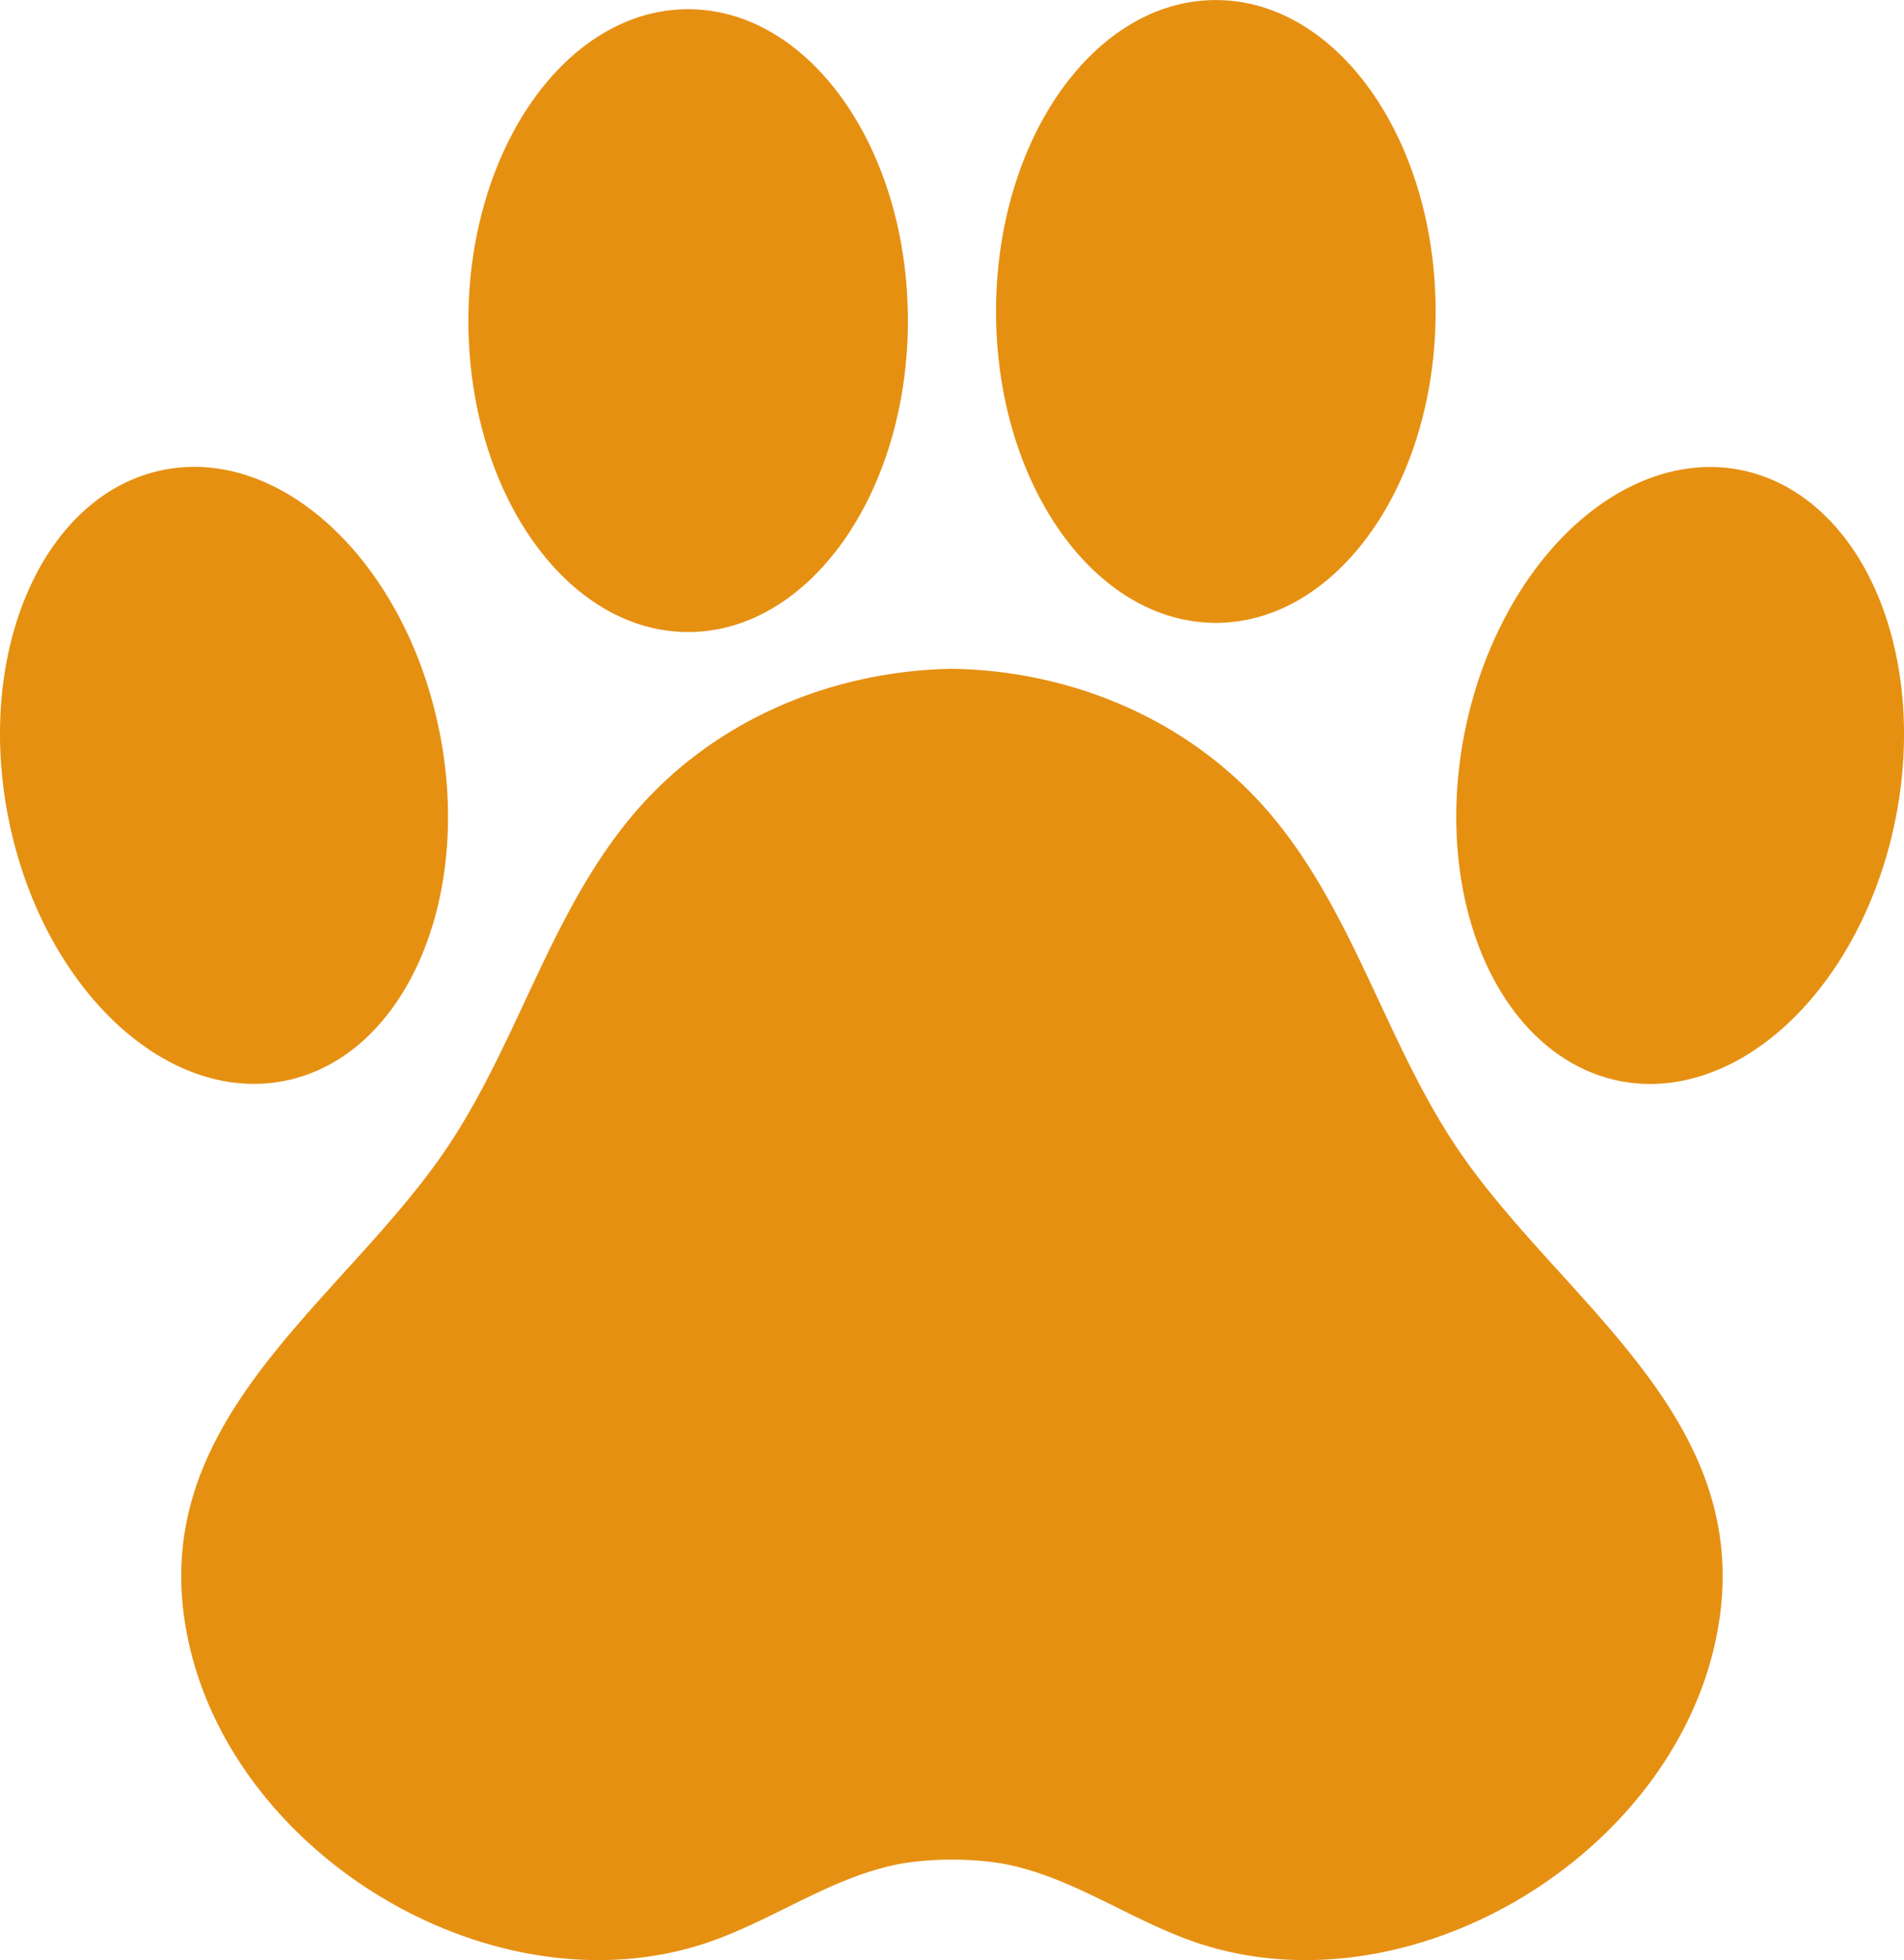 <svg xmlns="http://www.w3.org/2000/svg" width="115.68mm" height="119.06mm" viewBox="0 0 327.93 337.5"><g id="レイヤー_2" data-name="レイヤー 2"><g id="レイヤー_1-2" data-name="レイヤー 1"><path d="M49,186.12c20.5-4.06,32.47-30.9,26.73-59.95s-27-49.32-47.54-45.27S-4.31,111.8,1.44,140.85,28.47,190.17,49,186.12Z" style="fill:#E69012"/><ellipse cx="289.35" cy="133.51" rx="53.63" ry="37.85" transform="translate(102.25 391.47) rotate(-78.81)" style="fill:#E69012"/><path d="M118.52,108.83c20.91,0,37.85-24,37.85-53.63S139.43,1.58,118.52,1.58s-37.85,24-37.85,53.62S97.62,108.83,118.52,108.83Z" style="fill:#E69012"/><path d="M209.4,107.25c20.91,0,37.86-24,37.86-53.62S230.31,0,209.4,0s-37.85,24-37.85,53.63S188.5,107.25,209.4,107.25Z" style="fill:#E69012"/><path d="M215.39,136.45c-13.52-13.71-32.29-21-51.43-21.29-19.14.33-37.9,7.58-51.43,21.29-16.75,17-22.25,41.11-35.16,60.62-18.28,27.6-54.08,47.82-44.58,87,9,37.18,54.58,63.42,90.83,49.8,10.92-4.1,20.82-11.22,32.34-13.09a56.5,56.5,0,0,1,16,0c11.52,1.87,21.41,9,32.33,13.09,36.26,13.62,81.81-12.62,90.83-49.8,9.51-39.16-26.3-59.38-44.57-87C237.64,177.56,232.14,153.44,215.39,136.45Z" style="fill:#E69012"/></g></g></svg>